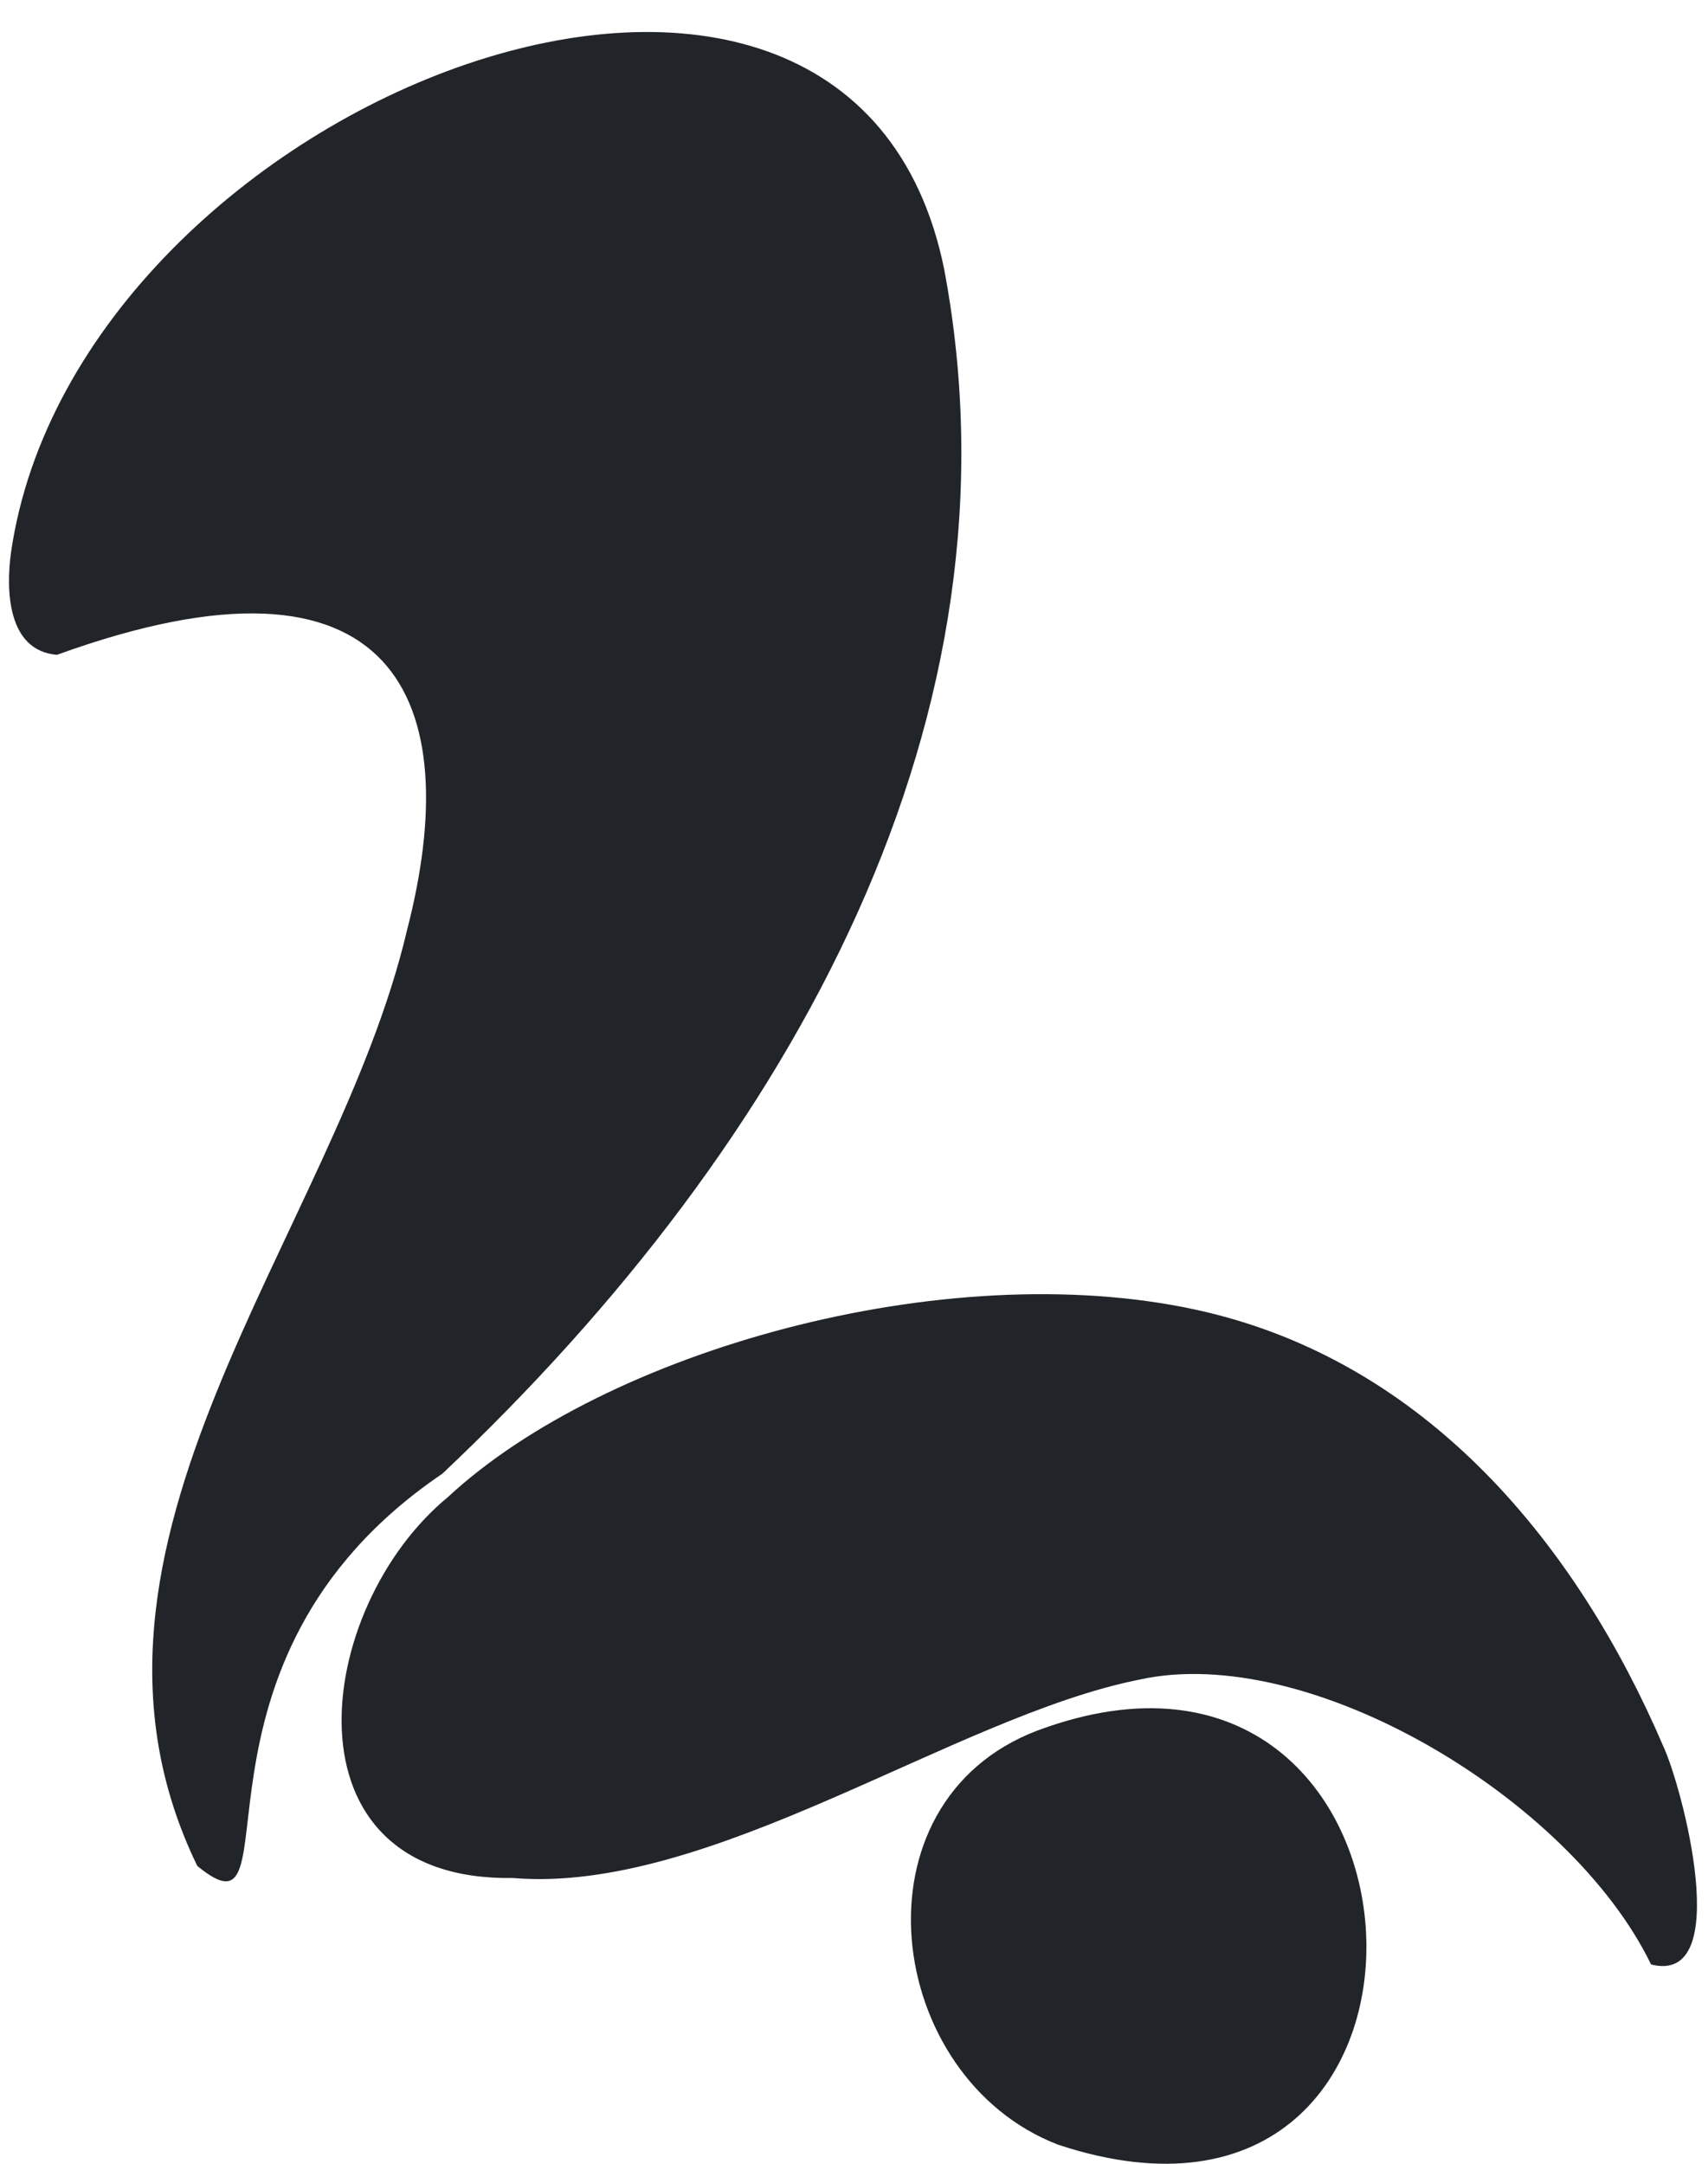 <svg width="30" height="38" viewBox="0 0 30 38" fill="none" xmlns="http://www.w3.org/2000/svg">
<path d="M18.226 30.39C14.902 31.65 15.532 36.49 18.585 37.665C26.165 40.175 25.549 27.668 18.226 30.39Z" fill="#212529"/>
<path d="M7.77 25.881C14 20 18.051 12.533 16.585 4.734C14.921 -3.515 1.36 1.703 0.194 9.697C0.101 10.364 0.13 11.428 1 11.5C6.982 9.333 8.191 12.32 7.147 16.344C5.889 21.688 0.723 27.121 3.465 32.769C5.281 34.268 2.872 29.197 7.77 25.881Z" fill="#212529"/>
<path d="M29.21 30.657C27.723 27.194 25.096 23.888 21 23C16.574 22.041 10.621 23.734 7.869 26.29C5.491 28.248 4.895 33.044 9.005 32.981C12.48 33.273 16.748 30.152 20 29.5C22.99 28.829 27.593 31.594 29 34.5C30.472 34.873 29.543 31.362 29.21 30.657Z" fill="#212529"/>
</svg>
